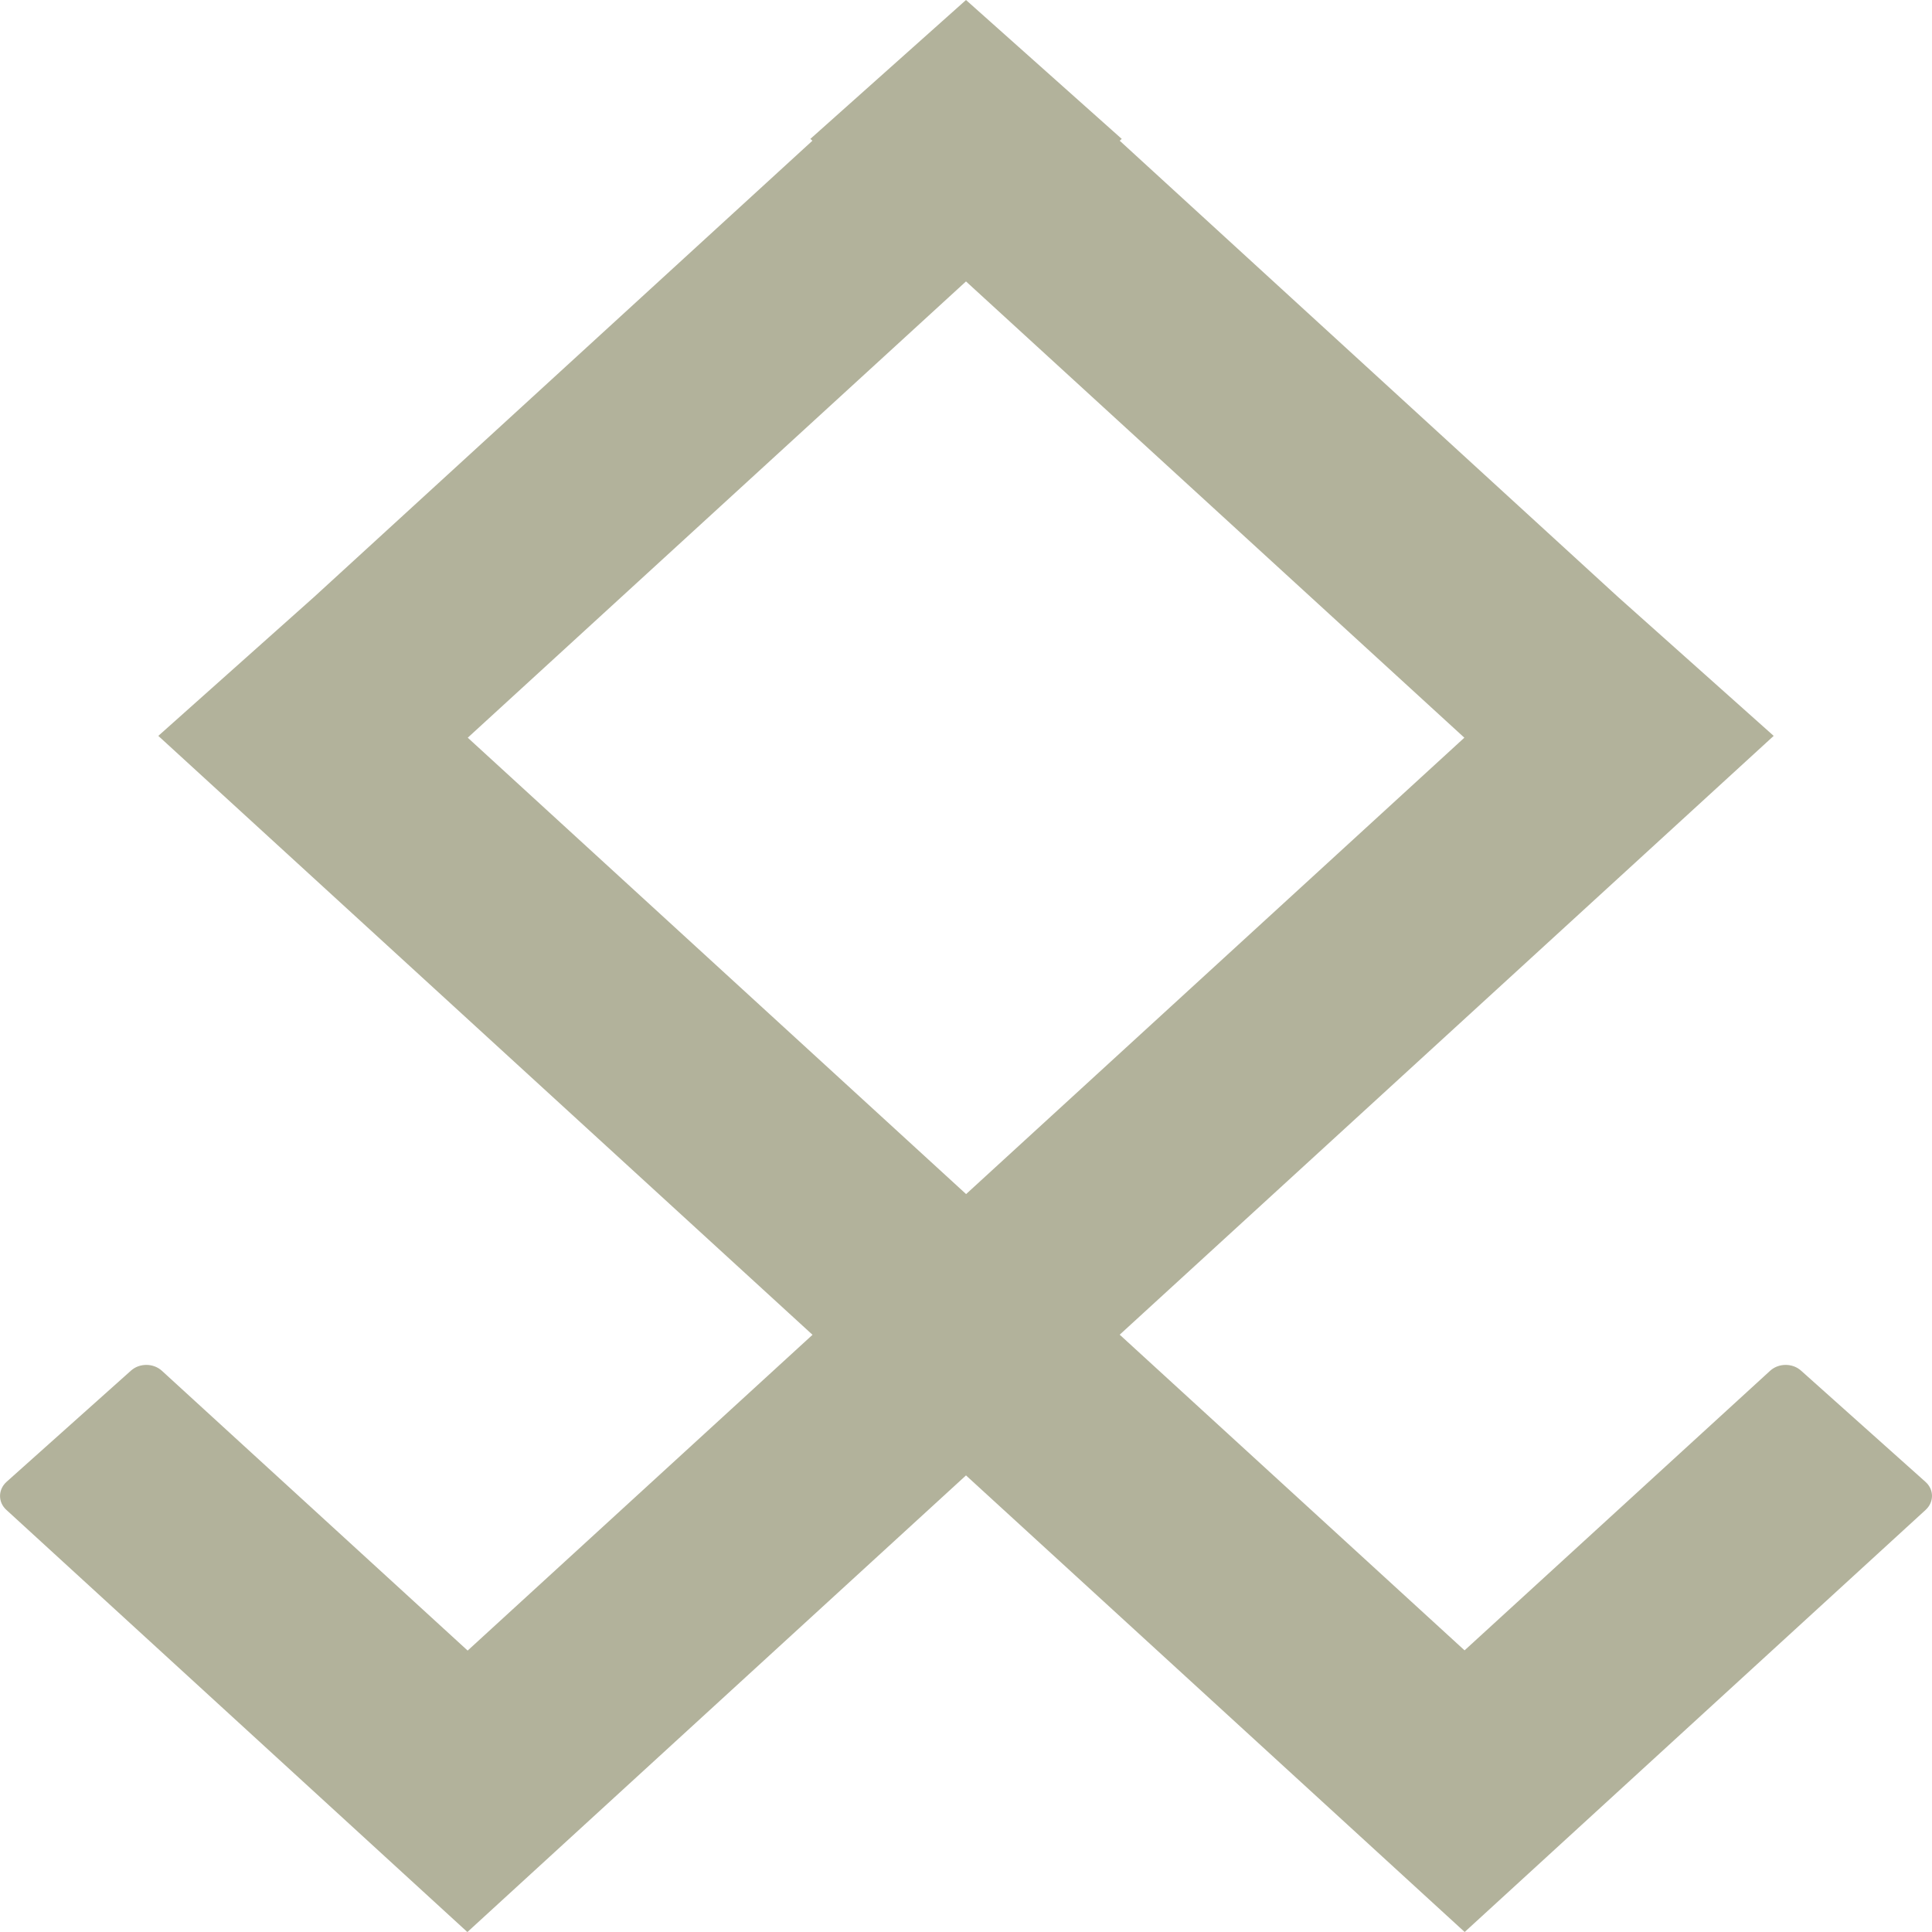 <svg width="18" height="18" viewBox="0 0 18 18" fill="none" xmlns="http://www.w3.org/2000/svg">
<path fill-rule="evenodd" clip-rule="evenodd" d="M10.432 1.311L10.451 1.294L9 0L7.55 1.294L7.569 1.311L2.926 5.562L1.475 6.856L7.57 12.436L4.357 15.378L1.508 12.771C1.429 12.699 1.3 12.698 1.22 12.77L0.061 13.806C-0.019 13.878 -0.02 13.995 0.059 14.067L4.354 18L4.355 18L4.355 18L9 13.746L13.646 18L17.941 14.067C18.02 13.994 18.02 13.878 17.939 13.806L16.78 12.77C16.7 12.698 16.571 12.699 16.492 12.771L13.645 15.376L10.432 12.435L16.525 6.856L15.075 5.562L10.432 1.311ZM9.001 11.125L13.643 6.873L9 2.622L4.358 6.873L9.001 11.125Z" fill="#B2B29B"/>
</svg>
